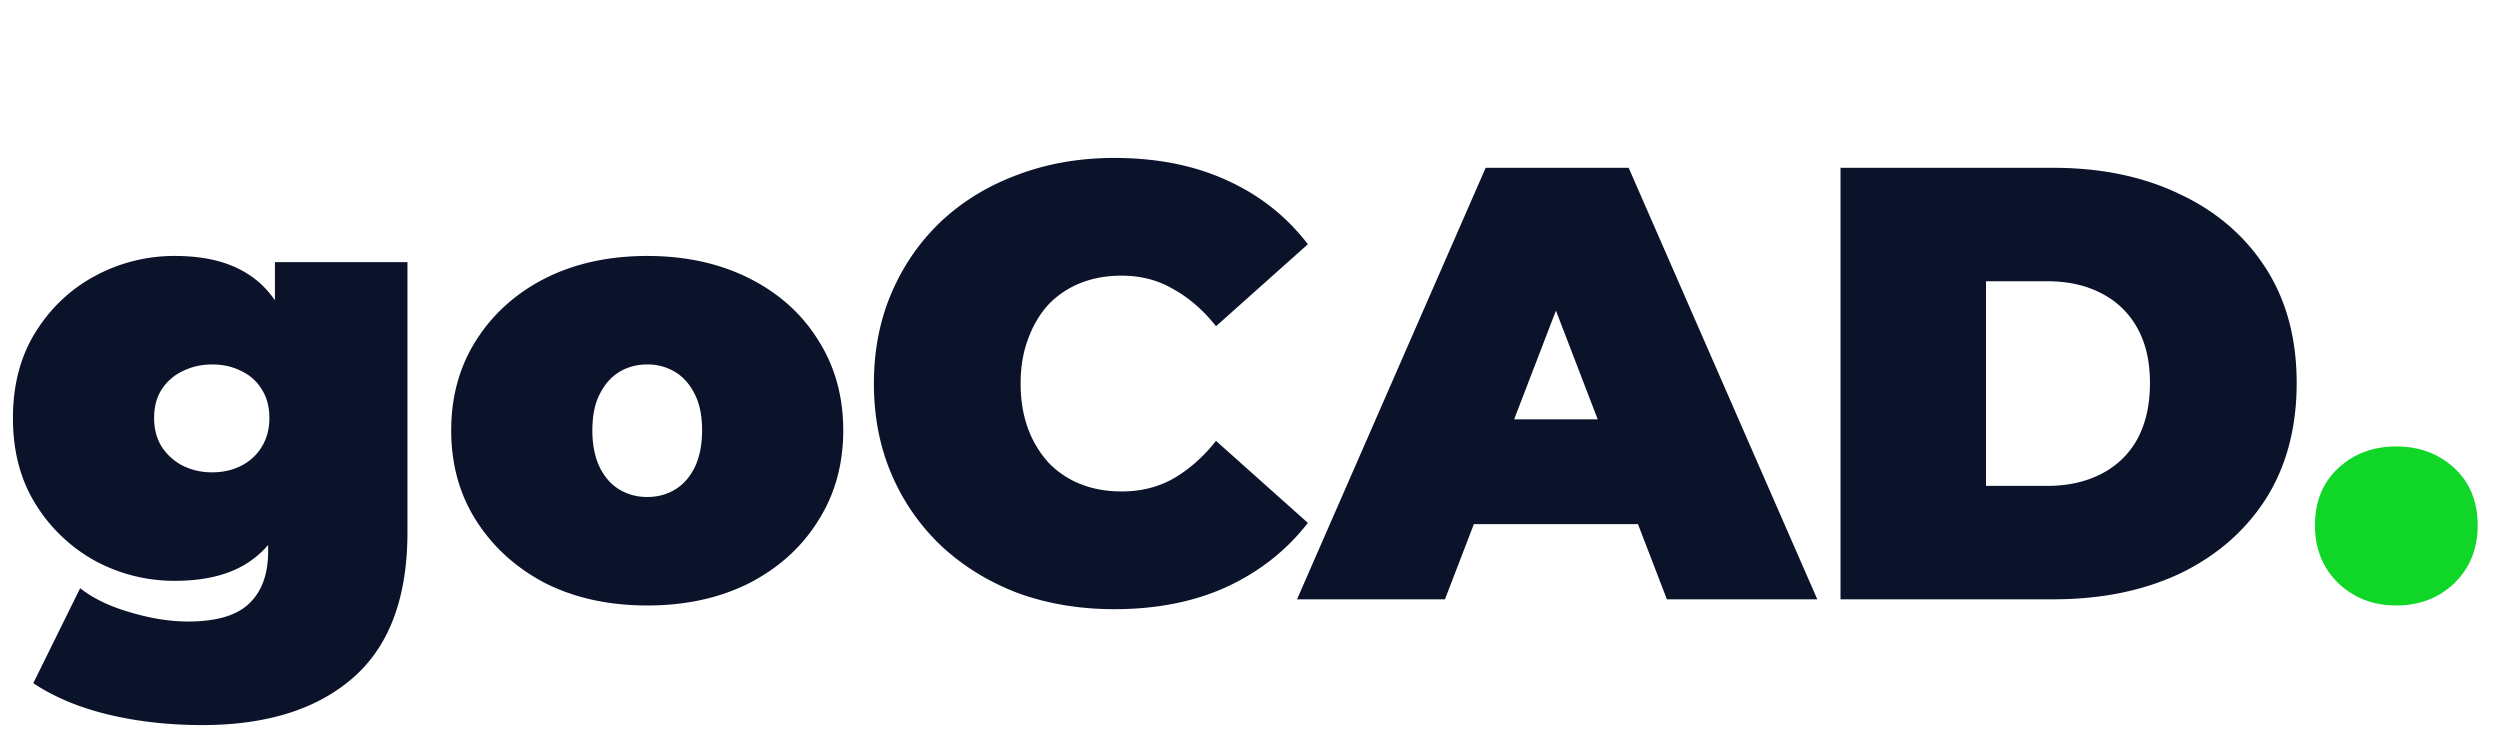 <svg width="146" height="44" fill="none" xmlns="http://www.w3.org/2000/svg"><path d="M11.808 42.344c-1.944 0-3.768-.204-5.472-.612-1.704-.408-3.168-1.02-4.392-1.836l2.736-5.544c.768.6 1.74 1.068 2.916 1.404 1.2.36 2.328.54 3.384.54 1.68 0 2.88-.36 3.6-1.08.72-.696 1.08-1.704 1.08-3.024v-1.656l.36-6.12.036-6.12v-2.988h7.74v15.768c0 3.816-1.056 6.648-3.168 8.496-2.112 1.848-5.052 2.772-8.82 2.772Zm-1.584-8.424a9.72 9.72 0 0 1-4.644-1.152 9.43 9.43 0 0 1-3.492-3.312C1.2 28.04.756 26.36.756 24.416s.444-3.624 1.332-5.04C2.976 17.96 4.14 16.868 5.58 16.1a9.72 9.72 0 0 1 4.644-1.152c1.704 0 3.096.336 4.176 1.008 1.104.672 1.92 1.716 2.448 3.132.528 1.392.792 3.168.792 5.328s-.264 3.948-.792 5.364c-.528 1.392-1.344 2.436-2.448 3.132-1.08.672-2.472 1.008-4.176 1.008Zm2.16-6.336c.648 0 1.224-.132 1.728-.396s.9-.636 1.188-1.116c.288-.48.432-1.032.432-1.656 0-.648-.144-1.2-.432-1.656a2.722 2.722 0 0 0-1.188-1.08c-.504-.264-1.08-.396-1.728-.396-.624 0-1.2.132-1.728.396-.504.24-.912.6-1.224 1.08-.288.456-.432 1.008-.432 1.656 0 .624.144 1.176.432 1.656.312.48.72.852 1.224 1.116a3.81 3.81 0 0 0 1.728.396Zm25.414 7.776c-2.232 0-4.212-.432-5.94-1.296-1.704-.888-3.048-2.1-4.032-3.636s-1.476-3.3-1.476-5.292.492-3.756 1.476-5.292 2.328-2.736 4.032-3.6c1.728-.864 3.708-1.296 5.94-1.296s4.212.432 5.94 1.296c1.728.864 3.072 2.064 4.032 3.6.984 1.536 1.476 3.3 1.476 5.292s-.492 3.756-1.476 5.292c-.96 1.536-2.304 2.748-4.032 3.636-1.728.864-3.708 1.296-5.94 1.296Zm0-6.336c.6 0 1.14-.144 1.62-.432.48-.288.864-.72 1.152-1.296.288-.6.432-1.32.432-2.16 0-.864-.144-1.572-.432-2.124-.288-.576-.672-1.008-1.152-1.296a3.087 3.087 0 0 0-1.62-.432c-.6 0-1.14.144-1.62.432-.48.288-.864.72-1.152 1.296-.288.552-.432 1.26-.432 2.124 0 .84.144 1.56.432 2.16.288.576.672 1.008 1.152 1.296.48.288 1.02.432 1.62.432Zm27.278 6.552c-2.016 0-3.888-.312-5.616-.936-1.704-.648-3.192-1.56-4.464-2.736a12.486 12.486 0 0 1-2.916-4.176c-.696-1.608-1.044-3.384-1.044-5.328 0-1.944.348-3.72 1.044-5.328.696-1.608 1.668-3 2.916-4.176 1.272-1.176 2.76-2.076 4.464-2.7 1.728-.648 3.6-.972 5.616-.972 2.472 0 4.656.432 6.552 1.296 1.92.864 3.504 2.112 4.752 3.744l-5.364 4.788c-.744-.936-1.572-1.656-2.484-2.16-.888-.528-1.896-.792-3.024-.792-.888 0-1.692.144-2.412.432a5.264 5.264 0 0 0-1.872 1.26c-.504.552-.9 1.224-1.188 2.016-.288.768-.432 1.632-.432 2.592 0 .96.144 1.836.432 2.628a6.05 6.05 0 0 0 1.188 1.98 5.264 5.264 0 0 0 1.872 1.26c.72.288 1.524.432 2.412.432 1.128 0 2.136-.252 3.024-.756.912-.528 1.74-1.26 2.484-2.196l5.364 4.788c-1.248 1.608-2.832 2.856-4.752 3.744-1.896.864-4.08 1.296-6.552 1.296ZM75.746 35 86.762 9.8h8.352L106.13 35h-8.784L89.21 13.832h3.312L84.386 35h-8.64Zm6.552-4.392 2.16-6.12H96.05l2.16 6.12H82.298ZM107.486 35V9.8h12.42c2.808 0 5.28.516 7.416 1.548 2.136 1.008 3.804 2.448 5.004 4.32 1.2 1.872 1.8 4.104 1.8 6.696 0 2.616-.6 4.872-1.8 6.768-1.2 1.872-2.868 3.324-5.004 4.356-2.136 1.008-4.608 1.512-7.416 1.512h-12.42Zm8.496-6.624h3.564c1.2 0 2.244-.228 3.132-.684a4.922 4.922 0 0 0 2.124-2.016c.504-.912.756-2.016.756-3.312 0-1.272-.252-2.352-.756-3.24a4.922 4.922 0 0 0-2.124-2.016c-.888-.456-1.932-.684-3.132-.684h-3.564v11.952Z" fill="#0B132A"/><path d="M139.945 35.36c-1.344 0-2.472-.432-3.384-1.296-.912-.888-1.368-2.016-1.368-3.384 0-1.392.456-2.508 1.368-3.348.912-.84 2.04-1.26 3.384-1.26 1.344 0 2.472.42 3.384 1.26.912.84 1.368 1.956 1.368 3.348 0 1.368-.456 2.496-1.368 3.384-.912.864-2.04 1.296-3.384 1.296Z" fill="#0FD627"/></svg>
